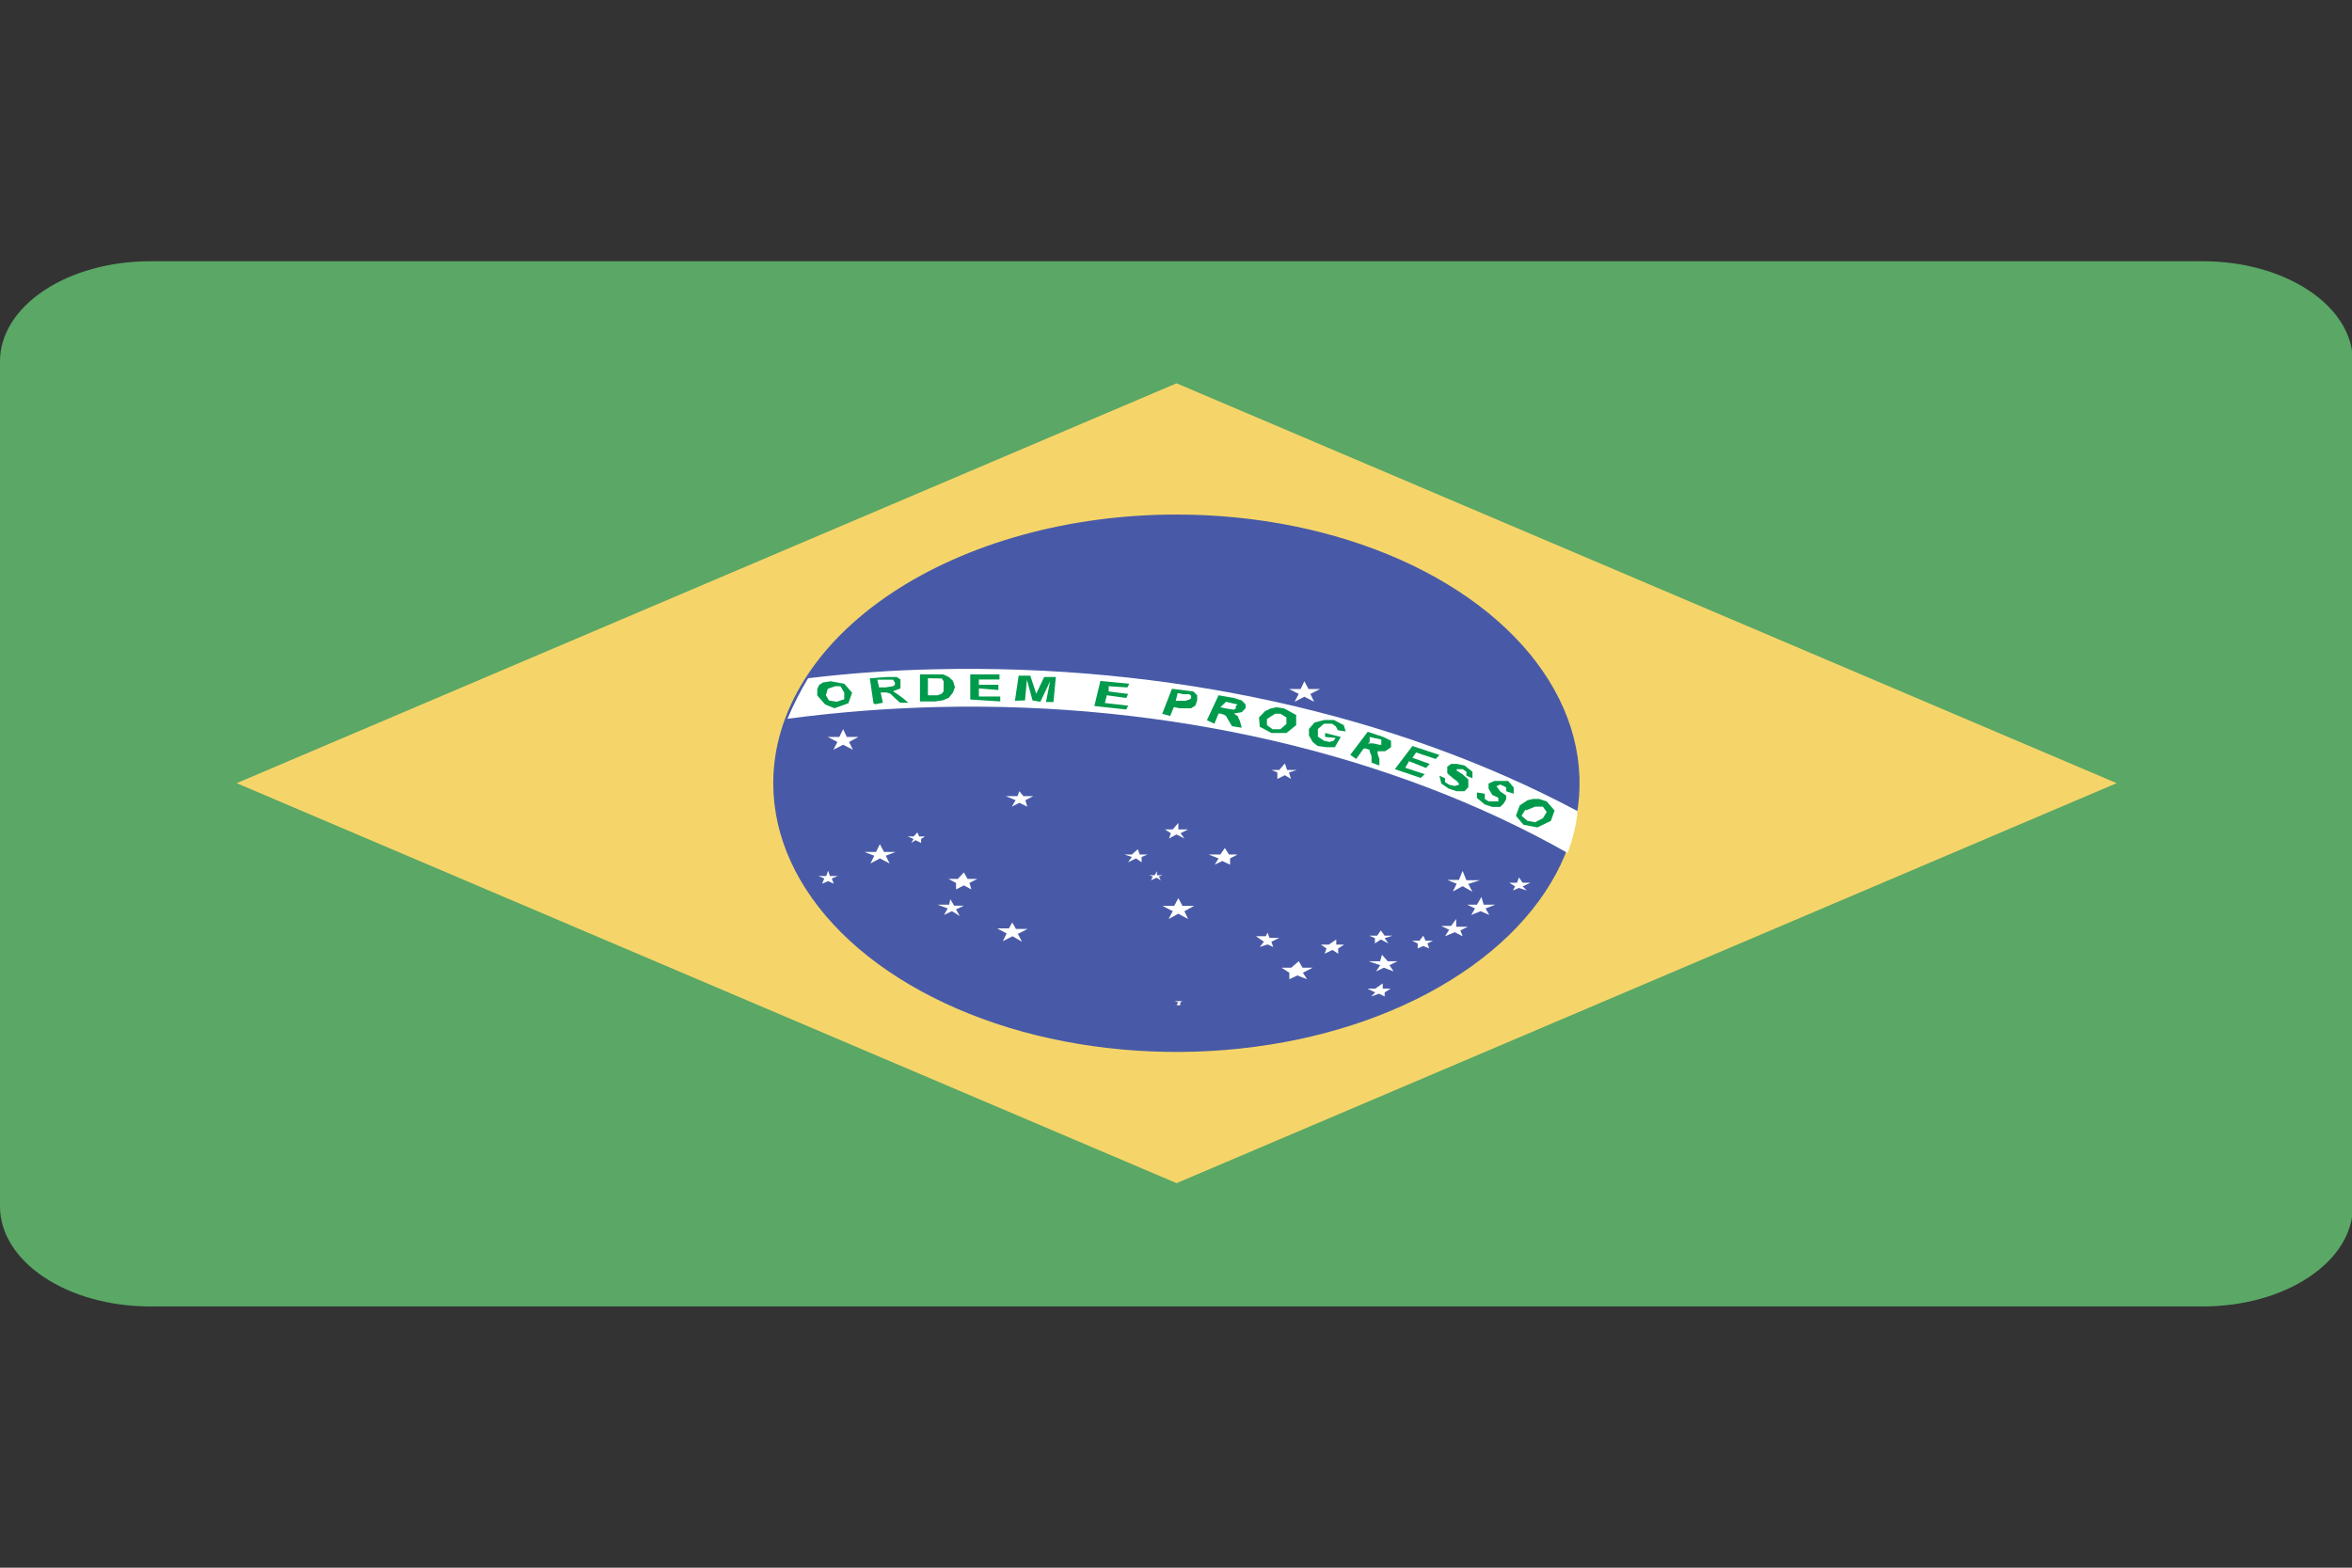 <svg width="21" height="14" viewBox="0 0 21 14" fill="none" xmlns="http://www.w3.org/2000/svg">
<rect x="0" y="0" width="21" height="14" fill="#333333" stroke="none"/>
<g clip-path="url(#clip0_201_2244)">
<path d="M1.339 2.333H19.669C20.024 2.333 20.365 2.427 20.616 2.595C20.867 2.762 21.008 2.989 21.008 3.226V10.774C21.008 11.011 20.867 11.238 20.616 11.405C20.365 11.573 20.024 11.667 19.669 11.667H1.339C0.984 11.667 0.643 11.573 0.392 11.405C0.141 11.238 0 11.011 0 10.774L0 3.226C0 2.989 0.141 2.762 0.392 2.595C0.643 2.427 0.984 2.333 1.339 2.333Z" fill="#5AA766"/>
<path d="M2.113 6.994L10.505 10.566L18.899 6.994L10.505 3.423L2.113 6.994Z" fill="#F5D569"/>
<path d="M10.504 4.595C11.216 4.595 11.912 4.735 12.504 4.999C13.096 5.263 13.557 5.638 13.829 6.076C14.102 6.515 14.173 6.997 14.034 7.463C13.896 7.928 13.553 8.356 13.049 8.691C12.546 9.027 11.904 9.256 11.206 9.348C10.508 9.441 9.784 9.393 9.126 9.212C8.469 9.03 7.906 8.722 7.511 8.328C7.115 7.933 6.904 7.469 6.904 6.994C6.904 6.358 7.284 5.748 7.959 5.298C8.634 4.848 9.549 4.595 10.504 4.595Z" fill="#485AA7"/>
<path d="M14.086 7.244C12.46 6.377 10.422 5.927 8.341 5.977C7.963 5.985 7.587 6.012 7.215 6.057C7.144 6.175 7.083 6.296 7.031 6.419C7.473 6.36 7.921 6.325 8.371 6.314C10.424 6.265 12.43 6.73 13.996 7.617C14.043 7.495 14.073 7.37 14.086 7.244Z" fill="white"/>
<path d="M7.367 6.197L7.401 6.255L7.471 6.267L7.538 6.244V6.186L7.504 6.128H7.458L7.391 6.151L7.374 6.209L7.367 6.197ZM7.297 6.211V6.153L7.314 6.117L7.347 6.095L7.417 6.084L7.538 6.106L7.608 6.186L7.575 6.28L7.451 6.325L7.367 6.291L7.297 6.211ZM7.849 6.139H7.903L7.973 6.128L7.99 6.117V6.095L7.973 6.07H7.833L7.849 6.139ZM7.799 6.28L7.766 6.057L7.92 6.046H8.007L8.04 6.068V6.148L7.973 6.173L8.007 6.195L8.057 6.231L8.111 6.276H8.037L7.987 6.231L7.95 6.195L7.916 6.184H7.863L7.883 6.276L7.813 6.289L7.799 6.28ZM8.285 6.057V6.209H8.372L8.409 6.195L8.425 6.173V6.084L8.409 6.059L8.285 6.057ZM8.214 6.023H8.422L8.472 6.046L8.509 6.081L8.526 6.137L8.509 6.184L8.472 6.231L8.422 6.253L8.352 6.264H8.214V6.026V6.023ZM8.663 6.247V6.023H8.924V6.068H8.74V6.115H8.914V6.162L8.74 6.148V6.22H8.931V6.264L8.663 6.247ZM9.062 6.258L9.095 6.034H9.199L9.252 6.195L9.323 6.046H9.427L9.406 6.269H9.339L9.376 6.084L9.289 6.267L9.219 6.255L9.169 6.07L9.152 6.255L9.062 6.258ZM9.771 6.305L9.825 6.081L10.083 6.106L10.066 6.139L9.899 6.128V6.175L10.073 6.197L10.056 6.233L9.882 6.209L9.865 6.278L10.073 6.302L10.056 6.336L9.771 6.305ZM10.515 6.189L10.498 6.258H10.585L10.619 6.247L10.635 6.235V6.213L10.619 6.2H10.568L10.515 6.189ZM10.377 6.374L10.464 6.151L10.568 6.164L10.655 6.175L10.689 6.209V6.255L10.672 6.302L10.635 6.325H10.531L10.481 6.314L10.448 6.394L10.377 6.374ZM10.896 6.316L10.947 6.327L11.017 6.338L11.034 6.327V6.305L11.05 6.291L11 6.28L10.947 6.267L10.896 6.316ZM10.776 6.432L10.88 6.209L11.017 6.233L11.087 6.255L11.121 6.291V6.325L11.087 6.36L11.017 6.372L11.05 6.394L11.071 6.441L11.087 6.499L11 6.485L10.967 6.43L10.947 6.394L10.93 6.383L10.896 6.372H10.88L10.843 6.463L10.776 6.432ZM11.312 6.421V6.476L11.362 6.512H11.432L11.486 6.465V6.407L11.432 6.374H11.385L11.312 6.421ZM11.241 6.407L11.295 6.351L11.345 6.327L11.399 6.316L11.466 6.327L11.573 6.385V6.476L11.486 6.546H11.352L11.248 6.49L11.241 6.407ZM11.831 6.581V6.546L11.971 6.581L11.918 6.673H11.848L11.764 6.662L11.72 6.626L11.687 6.568V6.51L11.737 6.452L11.824 6.43H11.911L11.998 6.476L12.015 6.532L11.945 6.521L11.928 6.488L11.894 6.463H11.821L11.767 6.51V6.579L11.821 6.615L11.871 6.626L11.908 6.615L11.925 6.59L11.831 6.581ZM12.212 6.639H12.263L12.316 6.651H12.333V6.604L12.279 6.593L12.229 6.581V6.628L12.212 6.639ZM12.055 6.742L12.212 6.535L12.35 6.581L12.42 6.615V6.673L12.367 6.709H12.3V6.731L12.316 6.778V6.836L12.246 6.811V6.753L12.229 6.709V6.697L12.192 6.684H12.176L12.109 6.778L12.055 6.74V6.742ZM12.454 6.869L12.611 6.662L12.852 6.742L12.819 6.778L12.644 6.72L12.611 6.767L12.765 6.822L12.732 6.858L12.581 6.798L12.547 6.856L12.721 6.914L12.685 6.947L12.454 6.869ZM12.852 6.927L12.902 6.95V6.985L12.939 7.008L12.989 7.019L13.026 7.008V6.997L13.006 6.974L12.973 6.95L12.922 6.905V6.847L12.956 6.822H13.009L13.076 6.836L13.147 6.892V6.95L13.093 6.927V6.892L13.06 6.869H13.006V6.881L13.06 6.916L13.11 6.961V7.03L13.076 7.066H13.006L12.936 7.043L12.869 6.997L12.852 6.927ZM13.187 7.077L13.257 7.088V7.135L13.291 7.157H13.378V7.124L13.324 7.099L13.291 7.043V6.997L13.344 6.974H13.465L13.515 7.032V7.088L13.448 7.066V7.032L13.428 7.021L13.395 7.006L13.361 7.021L13.395 7.068L13.448 7.104V7.137L13.428 7.173L13.395 7.206H13.324L13.257 7.184L13.187 7.126V7.077ZM13.622 7.227L13.585 7.285L13.639 7.331L13.706 7.343L13.776 7.307L13.81 7.251L13.776 7.204H13.706L13.622 7.238V7.227ZM13.569 7.193L13.639 7.146L13.689 7.135H13.743L13.81 7.157L13.88 7.238L13.847 7.331L13.726 7.389L13.602 7.365L13.535 7.285L13.569 7.193Z" fill="#009A4C"/>
<path d="M11.646 6.084L11.683 6.153H11.787L11.7 6.197L11.733 6.267L11.646 6.222L11.559 6.267L11.596 6.197L11.509 6.153H11.613L11.646 6.084ZM10.521 8.021L10.558 8.09H10.662L10.575 8.137L10.608 8.207L10.521 8.16L10.434 8.207L10.471 8.137L10.38 8.09H10.484L10.521 8.021ZM13.059 7.778L13.093 7.861H13.213L13.11 7.894L13.146 7.963L13.059 7.914L12.972 7.961L13.006 7.892L12.922 7.858H13.026L13.059 7.778ZM13.562 7.836L13.595 7.883H13.665L13.595 7.916L13.632 7.952L13.562 7.93L13.508 7.952L13.528 7.916L13.475 7.883H13.545L13.562 7.836ZM13.227 8.01L13.247 8.079H13.351L13.264 8.113L13.297 8.171L13.22 8.137L13.136 8.171L13.17 8.113L13.1 8.079H13.187L13.227 8.01ZM13.002 8.207V8.276H13.106L13.039 8.309L13.059 8.361L12.989 8.325L12.902 8.361L12.939 8.303L12.868 8.269H12.956L13.002 8.207ZM12.708 8.356L12.728 8.401H12.795L12.745 8.425L12.761 8.47L12.708 8.448L12.658 8.47V8.425L12.607 8.401H12.674L12.708 8.356ZM12.329 8.309L12.363 8.356H12.433L12.363 8.378L12.396 8.425L12.329 8.39L12.276 8.425V8.378L12.226 8.356H12.296L12.329 8.309ZM11.931 8.39V8.436H12.001L11.948 8.47V8.517L11.897 8.483L11.827 8.517L11.844 8.47L11.794 8.436H11.864L11.931 8.39ZM12.346 8.782V8.829H12.416L12.363 8.863V8.899L12.313 8.874L12.242 8.899L12.279 8.863L12.209 8.829H12.279L12.346 8.782ZM11.596 8.584L11.63 8.642H11.72L11.633 8.687L11.67 8.745L11.583 8.711L11.512 8.745V8.687L11.442 8.642H11.529L11.596 8.584ZM11.318 8.329L11.335 8.376H11.422L11.352 8.41L11.368 8.457L11.318 8.434L11.248 8.457L11.285 8.41L11.214 8.361H11.301L11.318 8.329ZM12.339 8.526L12.39 8.584H12.477L12.406 8.62L12.443 8.675L12.356 8.642L12.286 8.675L12.323 8.62L12.219 8.584H12.323L12.339 8.526ZM10.521 8.941H10.558L10.538 8.952V8.977H10.504L10.521 8.952L10.488 8.941H10.521ZM11.472 6.818L11.492 6.876H11.579L11.509 6.898L11.526 6.956L11.472 6.923L11.405 6.956V6.898L11.352 6.876H11.422L11.472 6.818ZM10.521 7.349V7.407H10.608L10.541 7.441L10.575 7.488L10.504 7.452L10.438 7.488L10.454 7.441L10.401 7.407H10.471L10.521 7.349ZM10.936 7.573L10.973 7.631H11.05L10.983 7.666V7.722L10.913 7.689L10.846 7.722L10.88 7.666L10.792 7.631H10.896L10.936 7.573ZM10.159 7.584L10.176 7.631H10.247L10.193 7.653V7.7L10.143 7.666L10.072 7.7L10.106 7.653L10.039 7.631H10.106L10.159 7.584ZM10.33 7.78V7.816H10.38L10.347 7.827L10.364 7.861L10.327 7.838L10.277 7.861L10.293 7.827L10.26 7.816H10.31L10.33 7.78ZM7.528 6.512L7.561 6.581H7.665L7.581 6.626L7.615 6.695L7.528 6.651L7.441 6.695L7.477 6.626L7.39 6.581H7.494L7.528 6.512ZM9.101 7.066L9.138 7.11H9.225L9.155 7.146L9.172 7.204L9.101 7.169L9.034 7.204L9.068 7.146L8.981 7.11H9.085L9.101 7.066ZM7.856 7.539L7.893 7.608H7.996L7.909 7.642L7.943 7.711L7.856 7.666L7.772 7.711L7.806 7.642L7.718 7.608H7.822L7.856 7.539ZM8.191 7.434L8.207 7.47H8.258L8.224 7.492V7.528L8.174 7.503L8.137 7.528L8.157 7.492L8.104 7.47H8.157L8.191 7.434ZM8.606 7.791L8.639 7.849H8.726L8.656 7.885L8.673 7.943L8.606 7.907L8.536 7.943V7.885L8.469 7.849H8.552L8.606 7.791ZM9.038 8.238L9.071 8.296H9.175L9.088 8.34L9.125 8.41L9.041 8.361L8.954 8.405L8.988 8.336L8.904 8.291H9.008L9.038 8.238ZM8.485 8.03L8.519 8.088H8.606L8.536 8.122L8.569 8.18L8.499 8.137L8.428 8.171L8.462 8.113L8.371 8.079H8.475L8.485 8.03ZM7.394 7.776L7.41 7.823H7.481L7.427 7.845L7.444 7.892L7.394 7.869L7.34 7.892L7.36 7.845L7.307 7.823H7.377L7.394 7.776Z" fill="white"/>
</g>
<defs>
<clipPath id="clip0_201_2244">
<rect width="21" height="14" fill="white"/>
</clipPath>
</defs>
</svg>
